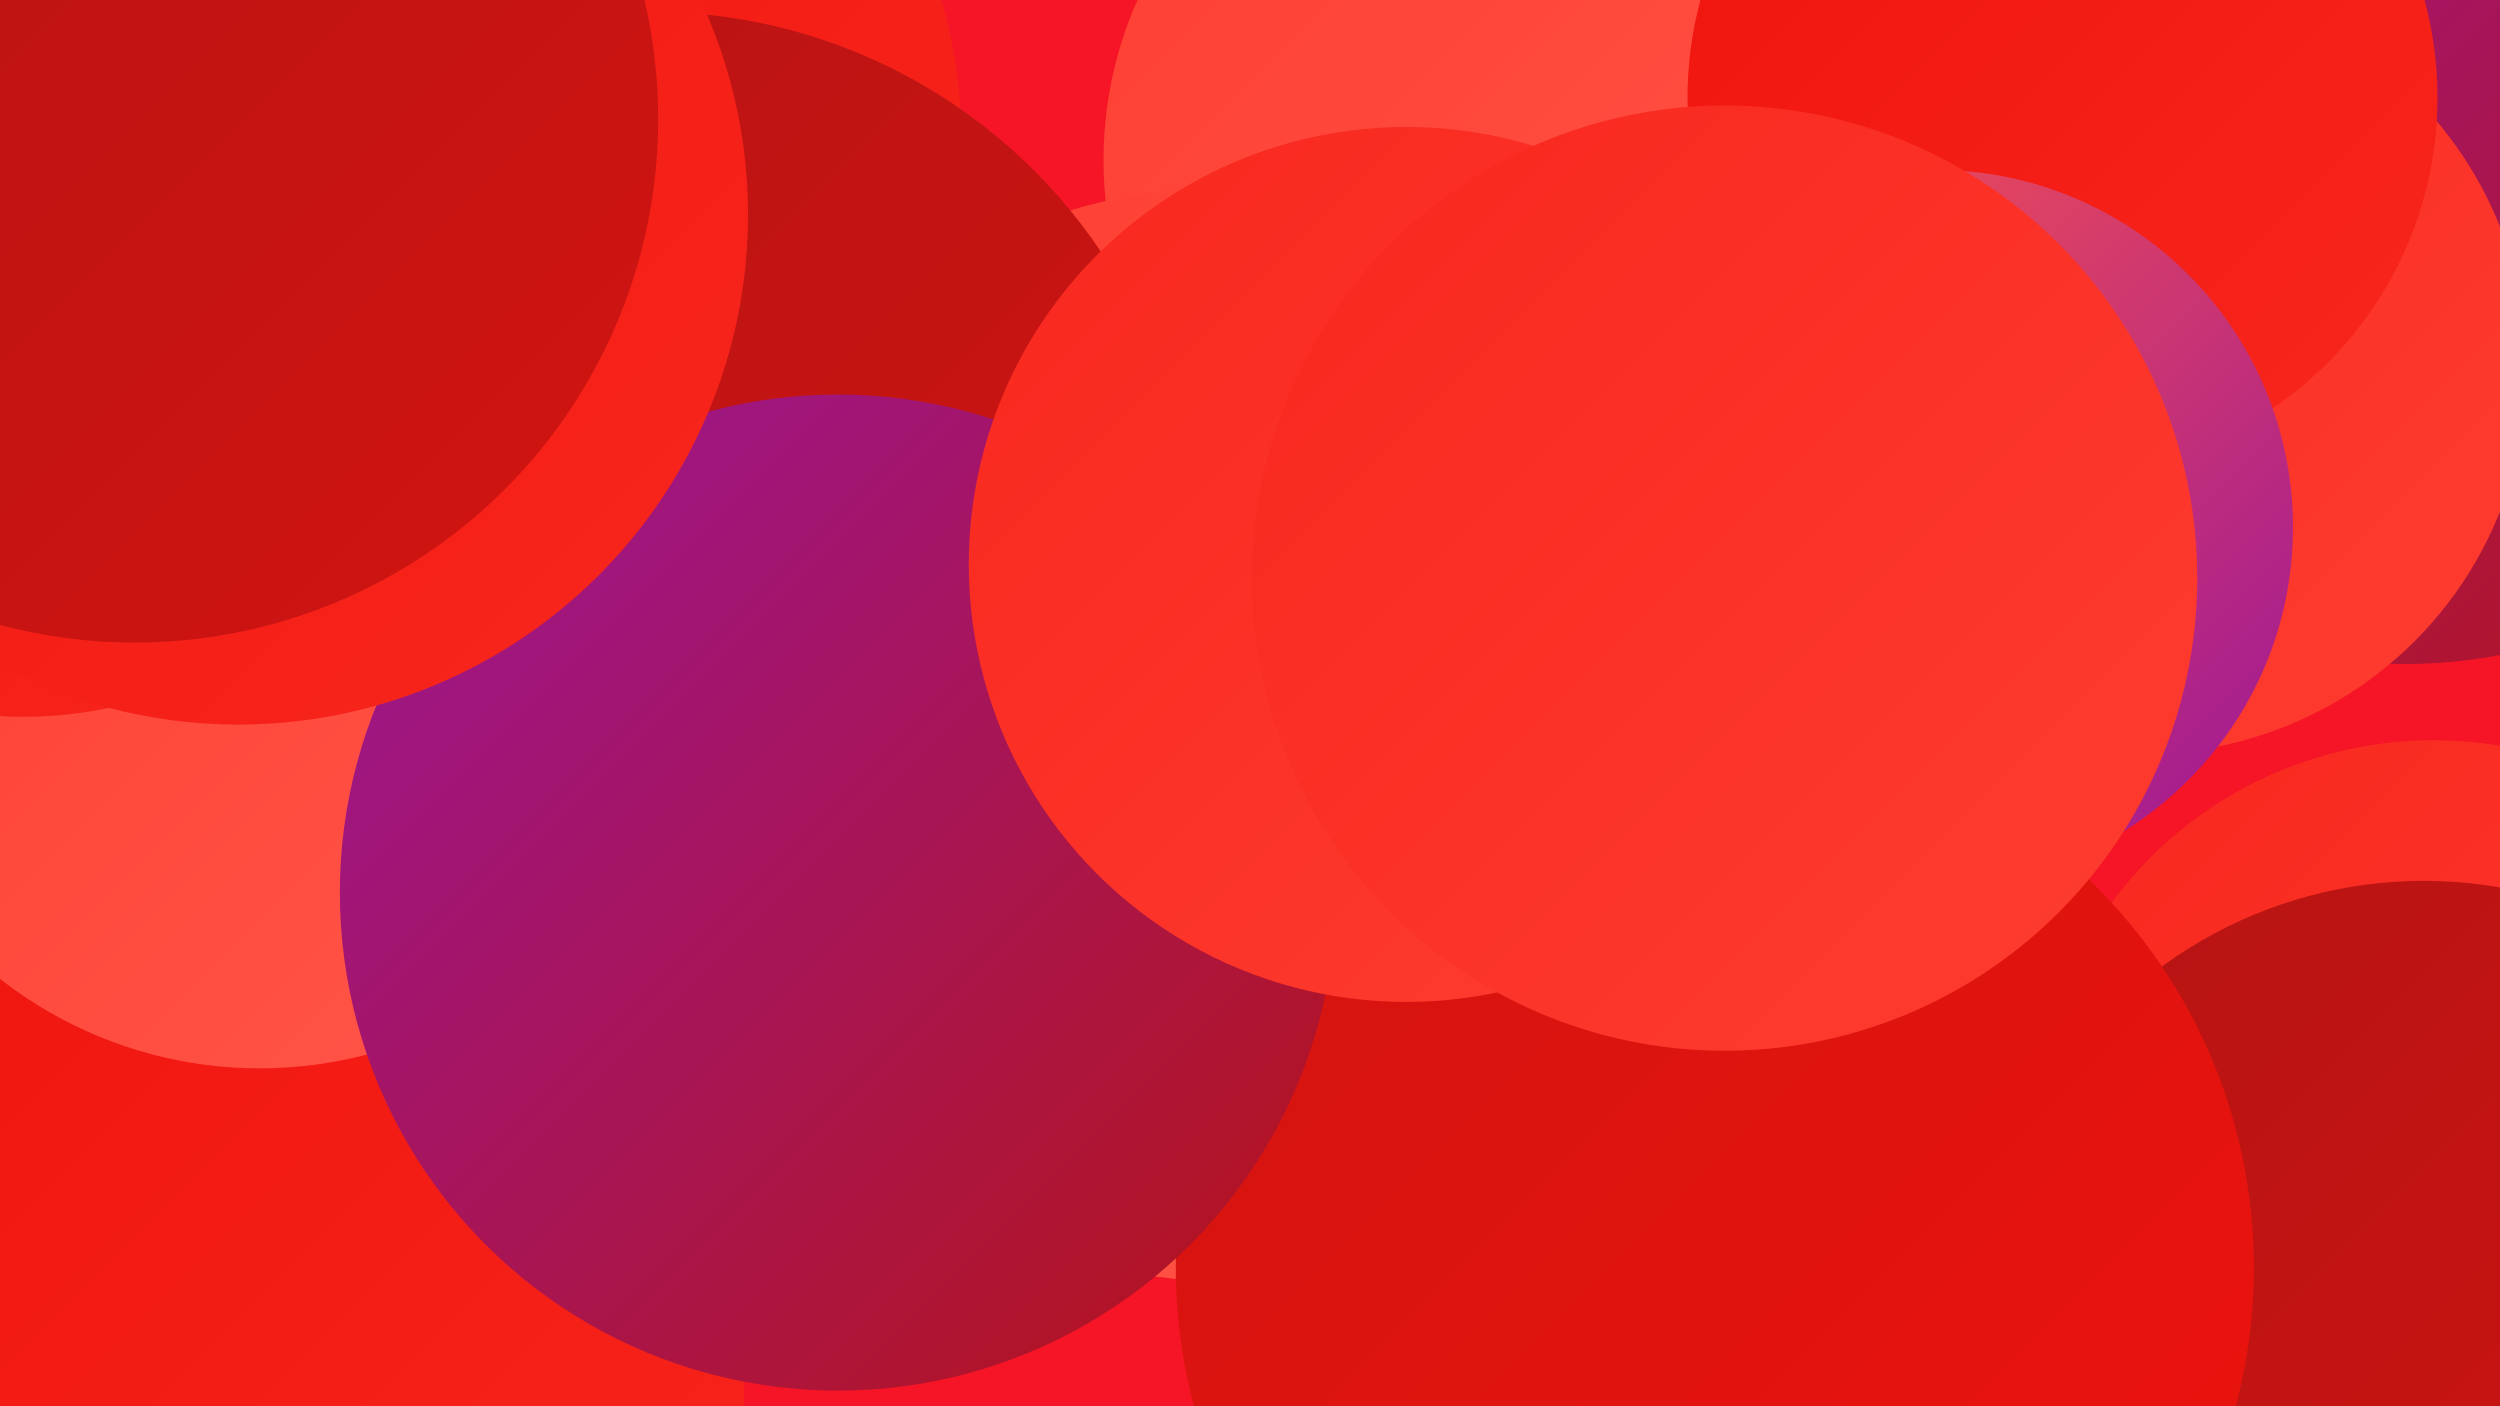 <?xml version="1.0" encoding="UTF-8"?><svg width="1280" height="720" xmlns="http://www.w3.org/2000/svg"><defs><linearGradient id="grad0" x1="0%" y1="0%" x2="100%" y2="100%"><stop offset="0%" style="stop-color:#9a1698;stop-opacity:1" /><stop offset="100%" style="stop-color:#b51414;stop-opacity:1" /></linearGradient><linearGradient id="grad1" x1="0%" y1="0%" x2="100%" y2="100%"><stop offset="0%" style="stop-color:#b51414;stop-opacity:1" /><stop offset="100%" style="stop-color:#d11411;stop-opacity:1" /></linearGradient><linearGradient id="grad2" x1="0%" y1="0%" x2="100%" y2="100%"><stop offset="0%" style="stop-color:#d11411;stop-opacity:1" /><stop offset="100%" style="stop-color:#ef130d;stop-opacity:1" /></linearGradient><linearGradient id="grad3" x1="0%" y1="0%" x2="100%" y2="100%"><stop offset="0%" style="stop-color:#ef130d;stop-opacity:1" /><stop offset="100%" style="stop-color:#f8271e;stop-opacity:1" /></linearGradient><linearGradient id="grad4" x1="0%" y1="0%" x2="100%" y2="100%"><stop offset="0%" style="stop-color:#f8271e;stop-opacity:1" /><stop offset="100%" style="stop-color:#fe3d31;stop-opacity:1" /></linearGradient><linearGradient id="grad5" x1="0%" y1="0%" x2="100%" y2="100%"><stop offset="0%" style="stop-color:#fe3d31;stop-opacity:1" /><stop offset="100%" style="stop-color:#ff574a;stop-opacity:1" /></linearGradient><linearGradient id="grad6" x1="0%" y1="0%" x2="100%" y2="100%"><stop offset="0%" style="stop-color:#ff574a;stop-opacity:1" /><stop offset="100%" style="stop-color:#9a1698;stop-opacity:1" /></linearGradient></defs><rect width="1280" height="720" fill="#f51526" /><circle cx="1231" cy="78" r="262" fill="url(#grad0)" /><circle cx="767" cy="82" r="202" fill="url(#grad5)" /><circle cx="628" cy="376" r="280" fill="url(#grad5)" /><circle cx="258" cy="68" r="234" fill="url(#grad3)" /><circle cx="91" cy="465" r="232" fill="url(#grad4)" /><circle cx="1246" cy="584" r="205" fill="url(#grad4)" /><circle cx="110" cy="714" r="271" fill="url(#grad3)" /><circle cx="333" cy="284" r="278" fill="url(#grad1)" /><circle cx="1241" cy="678" r="227" fill="url(#grad1)" /><circle cx="133" cy="331" r="216" fill="url(#grad5)" /><circle cx="1097" cy="189" r="197" fill="url(#grad4)" /><circle cx="12" cy="155" r="212" fill="url(#grad3)" /><circle cx="878" cy="649" r="276" fill="url(#grad2)" /><circle cx="1056" cy="50" r="192" fill="url(#grad3)" /><circle cx="991" cy="270" r="183" fill="url(#grad6)" /><circle cx="429" cy="457" r="255" fill="url(#grad0)" /><circle cx="122" cy="110" r="261" fill="url(#grad3)" /><circle cx="69" cy="61" r="268" fill="url(#grad1)" /><circle cx="720" cy="289" r="224" fill="url(#grad4)" /><circle cx="883" cy="296" r="242" fill="url(#grad4)" /></svg>